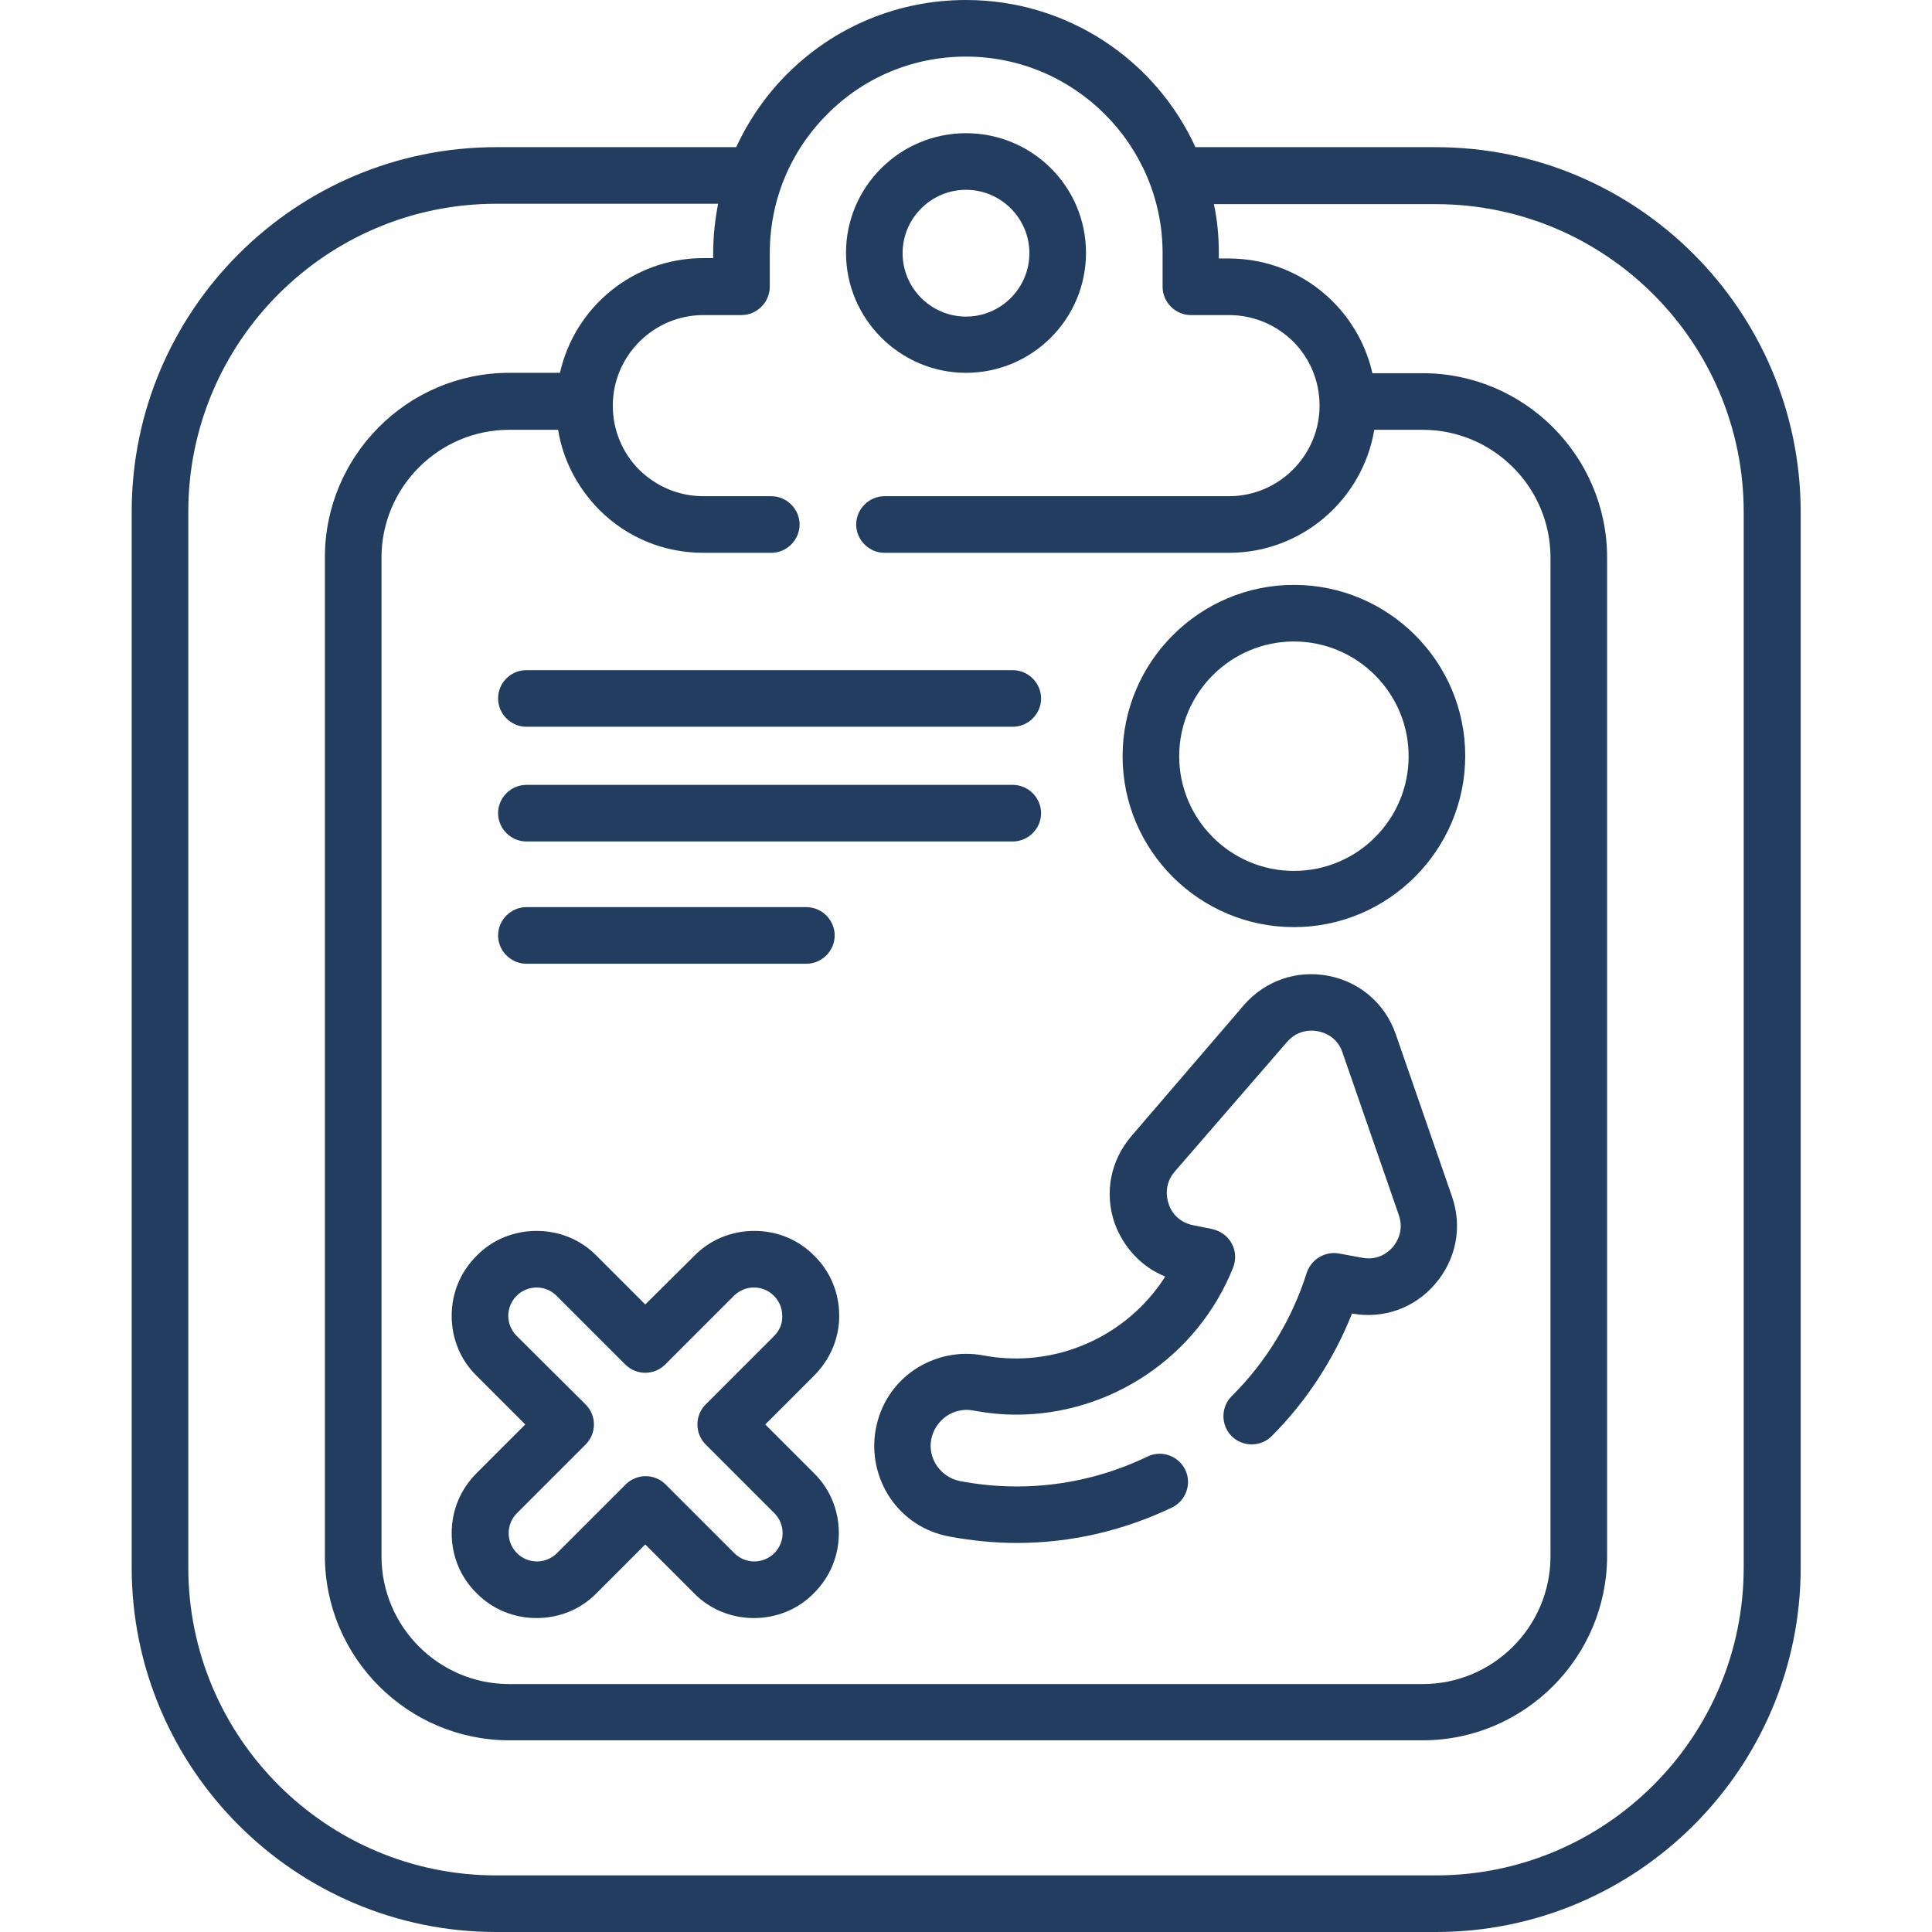 <?xml version="1.0" encoding="UTF-8"?> <!-- Generator: Adobe Illustrator 25.4.1, SVG Export Plug-In . SVG Version: 6.00 Build 0) --> <svg xmlns="http://www.w3.org/2000/svg" xmlns:xlink="http://www.w3.org/1999/xlink" version="1.1" id="Capa_1" x="0px" y="0px" viewBox="0 0 512 512" style="enable-background:new 0 0 512 512;" xml:space="preserve"> <style type="text/css"> .st0{fill:#233D60;} </style> <g> <path class="st0" d="M380.5,39h-63.7C306.3,16,283,0,256,0c-17.9,0-34.8,7-47.4,19.6c-5.7,5.7-10.2,12.3-13.5,19.4h-63.6 c-53.2,0-96.6,43.3-96.6,96.6v279.8c0,53.2,43.3,96.6,96.6,96.6h249.1c53.2,0,96.6-43.3,96.6-96.6V135.6 C477.1,82.3,433.8,39,380.5,39L380.5,39z M204,67.1c0-13.9,5.4-27,15.2-36.8C229,20.4,242.1,15,256,15c28.7,0,52.1,23.4,52.1,52.1 v8.9c0,4.1,3.4,7.5,7.5,7.5h10.1c6.4,0,12.4,2.5,17,7c4.5,4.5,7,10.6,7,17c0,13.2-10.8,24-24,24h-91.3c-4.1,0-7.5,3.4-7.5,7.5 c0,4.1,3.4,7.5,7.5,7.5h91.3c19.3,0,35.4-14.1,38.5-32.6H377c18.7,0,33.9,15.2,33.9,33.9v264.6c0,18.7-15.2,33.9-33.9,33.9H135 c-18.7,0-33.9-15.2-33.9-33.9V147.8c0-18.7,15.2-33.9,33.9-33.9h12.9c1.3,8,5.1,15.3,10.9,21.2c7.4,7.4,17.2,11.4,27.6,11.4h18 c4.1,0,7.5-3.4,7.5-7.5c0-4.1-3.4-7.5-7.5-7.5h-18c-6.4,0-12.4-2.5-17-7c-4.5-4.5-7-10.6-7-17c0-13.2,10.8-24,24-24h10.1 c4.1,0,7.5-3.4,7.5-7.5L204,67.1z M462.1,415.4c0,45-36.6,81.6-81.6,81.6H131.5c-45,0-81.6-36.6-81.6-81.6V135.6 c0-45,36.6-81.6,81.6-81.6h58.8c-0.8,4.2-1.3,8.6-1.3,13v1.4h-2.6c-18.6,0-34.1,13-38,30.4H135c-27,0-48.9,22-48.9,48.9v264.6 c0,27,22,48.9,48.9,48.9h242c27,0,48.9-22,48.9-48.9V147.8c0-27-22-48.9-48.9-48.9h-13.3c-1.6-7.1-5.2-13.7-10.5-19 c-7.4-7.4-17.2-11.4-27.6-11.4h-2.6v-1.4c0-4.5-0.4-8.8-1.3-13h58.8c45,0,81.6,36.6,81.6,81.6L462.1,415.4L462.1,415.4z"></path> <path class="st0" d="M256,98.8c17.5,0,31.8-14.2,31.8-31.8S273.5,35.3,256,35.3S224.2,49.5,224.2,67S238.5,98.8,256,98.8z M256,50.3c9.2,0,16.8,7.5,16.8,16.8c0,9.2-7.5,16.8-16.8,16.8c-9.2,0-16.8-7.5-16.8-16.8C239.2,57.8,246.8,50.3,256,50.3z"></path> <path class="st0" d="M222.4,348.7c0-6-2.3-11.7-6.6-15.9c-4.2-4.3-9.9-6.6-15.9-6.6s-11.7,2.3-15.9,6.6L171,345.7l-12.9-12.9 c-4.2-4.3-9.9-6.6-15.9-6.6c0,0,0,0,0,0c-6,0-11.7,2.3-15.9,6.6c-4.3,4.3-6.6,9.9-6.6,15.9c0,6,2.3,11.7,6.6,15.9l12.9,12.9 l-12.9,12.9c-4.3,4.3-6.6,9.9-6.6,15.9c0,6,2.3,11.7,6.6,15.9c4.2,4.3,9.9,6.6,15.9,6.6s11.7-2.3,15.9-6.6l12.9-12.9l12.9,12.9 c4.2,4.3,9.9,6.6,15.9,6.6c6,0,11.7-2.3,15.9-6.6c4.3-4.3,6.6-9.9,6.6-15.9c0-6-2.3-11.7-6.6-15.9l-12.9-12.9l12.9-12.9 C220,360.3,222.4,354.7,222.4,348.7z M205.2,354l-18.2,18.2c-2.9,2.9-2.9,7.7,0,10.6l18.2,18.2c1.4,1.4,2.2,3.3,2.2,5.3 c0,2-0.8,3.9-2.2,5.3c-1.4,1.4-3.3,2.2-5.3,2.2s-3.9-0.8-5.3-2.2l-18.2-18.2c-1.4-1.4-3.3-2.2-5.3-2.2s-3.9,0.8-5.3,2.2l-18.2,18.2 c-1.4,1.4-3.3,2.2-5.3,2.2s-3.9-0.8-5.3-2.2c-1.4-1.4-2.2-3.3-2.2-5.3c0-2,0.8-3.9,2.2-5.3l18.2-18.2c1.4-1.4,2.2-3.3,2.2-5.3 c0-2-0.8-3.9-2.2-5.3L136.9,354c-1.4-1.4-2.2-3.3-2.2-5.3c0-2,0.8-3.9,2.2-5.3c1.4-1.4,3.3-2.2,5.3-2.2c2,0,3.9,0.8,5.3,2.2 l18.2,18.2c1.4,1.4,3.3,2.2,5.3,2.2s3.9-0.8,5.3-2.2l18.2-18.2c1.4-1.4,3.3-2.2,5.3-2.2s3.9,0.8,5.3,2.2c1.4,1.4,2.2,3.3,2.2,5.3 C207.4,350.7,206.6,352.6,205.2,354L205.2,354z"></path> <path class="st0" d="M308.8,338.3c-10.1,15.9-29.2,24.5-48.2,20.9c-6.4-1.2-12.9,0.2-18.3,3.8c-5.4,3.7-9,9.2-10.2,15.7 c-1.2,6.4,0.2,12.9,3.8,18.3c3.7,5.4,9.2,9,15.7,10.2c5.9,1.1,11.9,1.7,17.9,1.7c14.2,0,28.1-3.2,41.1-9.4c3.7-1.8,5.3-6.3,3.5-10 s-6.3-5.3-10-3.5c-15.6,7.5-32.8,9.7-49.7,6.5c-2.5-0.5-4.6-1.9-6.1-4c-1.4-2.1-2-4.6-1.5-7.1c0.5-2.5,1.9-4.6,4-6.1 c2.1-1.4,4.6-2,7.1-1.5c3.8,0.7,7.6,1.1,11.4,1.1c24.9,0,48-15.2,57.5-39c0.8-2.1,0.7-4.4-0.4-6.4c-1.1-2-3-3.3-5.2-3.8l-5-1 c-4.4-0.9-6.1-4.2-6.5-5.7c-0.5-1.4-1.3-5.1,1.6-8.5l29.8-34.4c3-3.4,6.7-3.1,8.2-2.8c1.5,0.3,5.1,1.4,6.5,5.7l14.9,43 c1.5,4.3-0.7,7.4-1.6,8.5c-1,1.1-3.7,3.7-8.2,2.8l-6-1.1c-3.7-0.7-7.4,1.5-8.6,5.1c-3.9,12.3-10.7,23.6-19.9,32.7 c-2.9,2.9-2.9,7.7,0,10.6c2.9,2.9,7.7,2.9,10.6,0c9.2-9.2,16.5-20.4,21.3-32.5c8.3,1.5,16.5-1.4,22-7.8c5.6-6.5,7.3-15.1,4.5-23.2 l-14.9-43c-2.8-8.1-9.5-13.9-17.9-15.5c-8.4-1.6-16.7,1.3-22.3,7.7L299.9,301c-5.6,6.5-7.3,15.1-4.5,23.2 C297.8,330.7,302.6,335.8,308.8,338.3L308.8,338.3z"></path> <path class="st0" d="M342.9,245.7c25,0,45.4-20.4,45.4-45.4S367.9,155,342.9,155c-25,0-45.4,20.4-45.4,45.4 S317.9,245.7,342.9,245.7L342.9,245.7z M342.9,170c16.7,0,30.4,13.6,30.4,30.4s-13.6,30.4-30.4,30.4c-16.7,0-30.4-13.6-30.4-30.4 S326.2,170,342.9,170z"></path> <path class="st0" d="M132,185.1c0,4.1,3.4,7.5,7.5,7.5h128.9c4.1,0,7.5-3.4,7.5-7.5c0-4.1-3.4-7.5-7.5-7.5H139.5 C135.4,177.6,132,180.9,132,185.1z"></path> <path class="st0" d="M139.5,223h128.9c4.1,0,7.5-3.4,7.5-7.5s-3.4-7.5-7.5-7.5H139.5c-4.1,0-7.5,3.4-7.5,7.5S135.4,223,139.5,223z"></path> <path class="st0" d="M139.5,255.4h74.2c4.1,0,7.5-3.4,7.5-7.5s-3.4-7.5-7.5-7.5h-74.2c-4.1,0-7.5,3.4-7.5,7.5 S135.4,255.4,139.5,255.4z"></path> </g> </svg> 